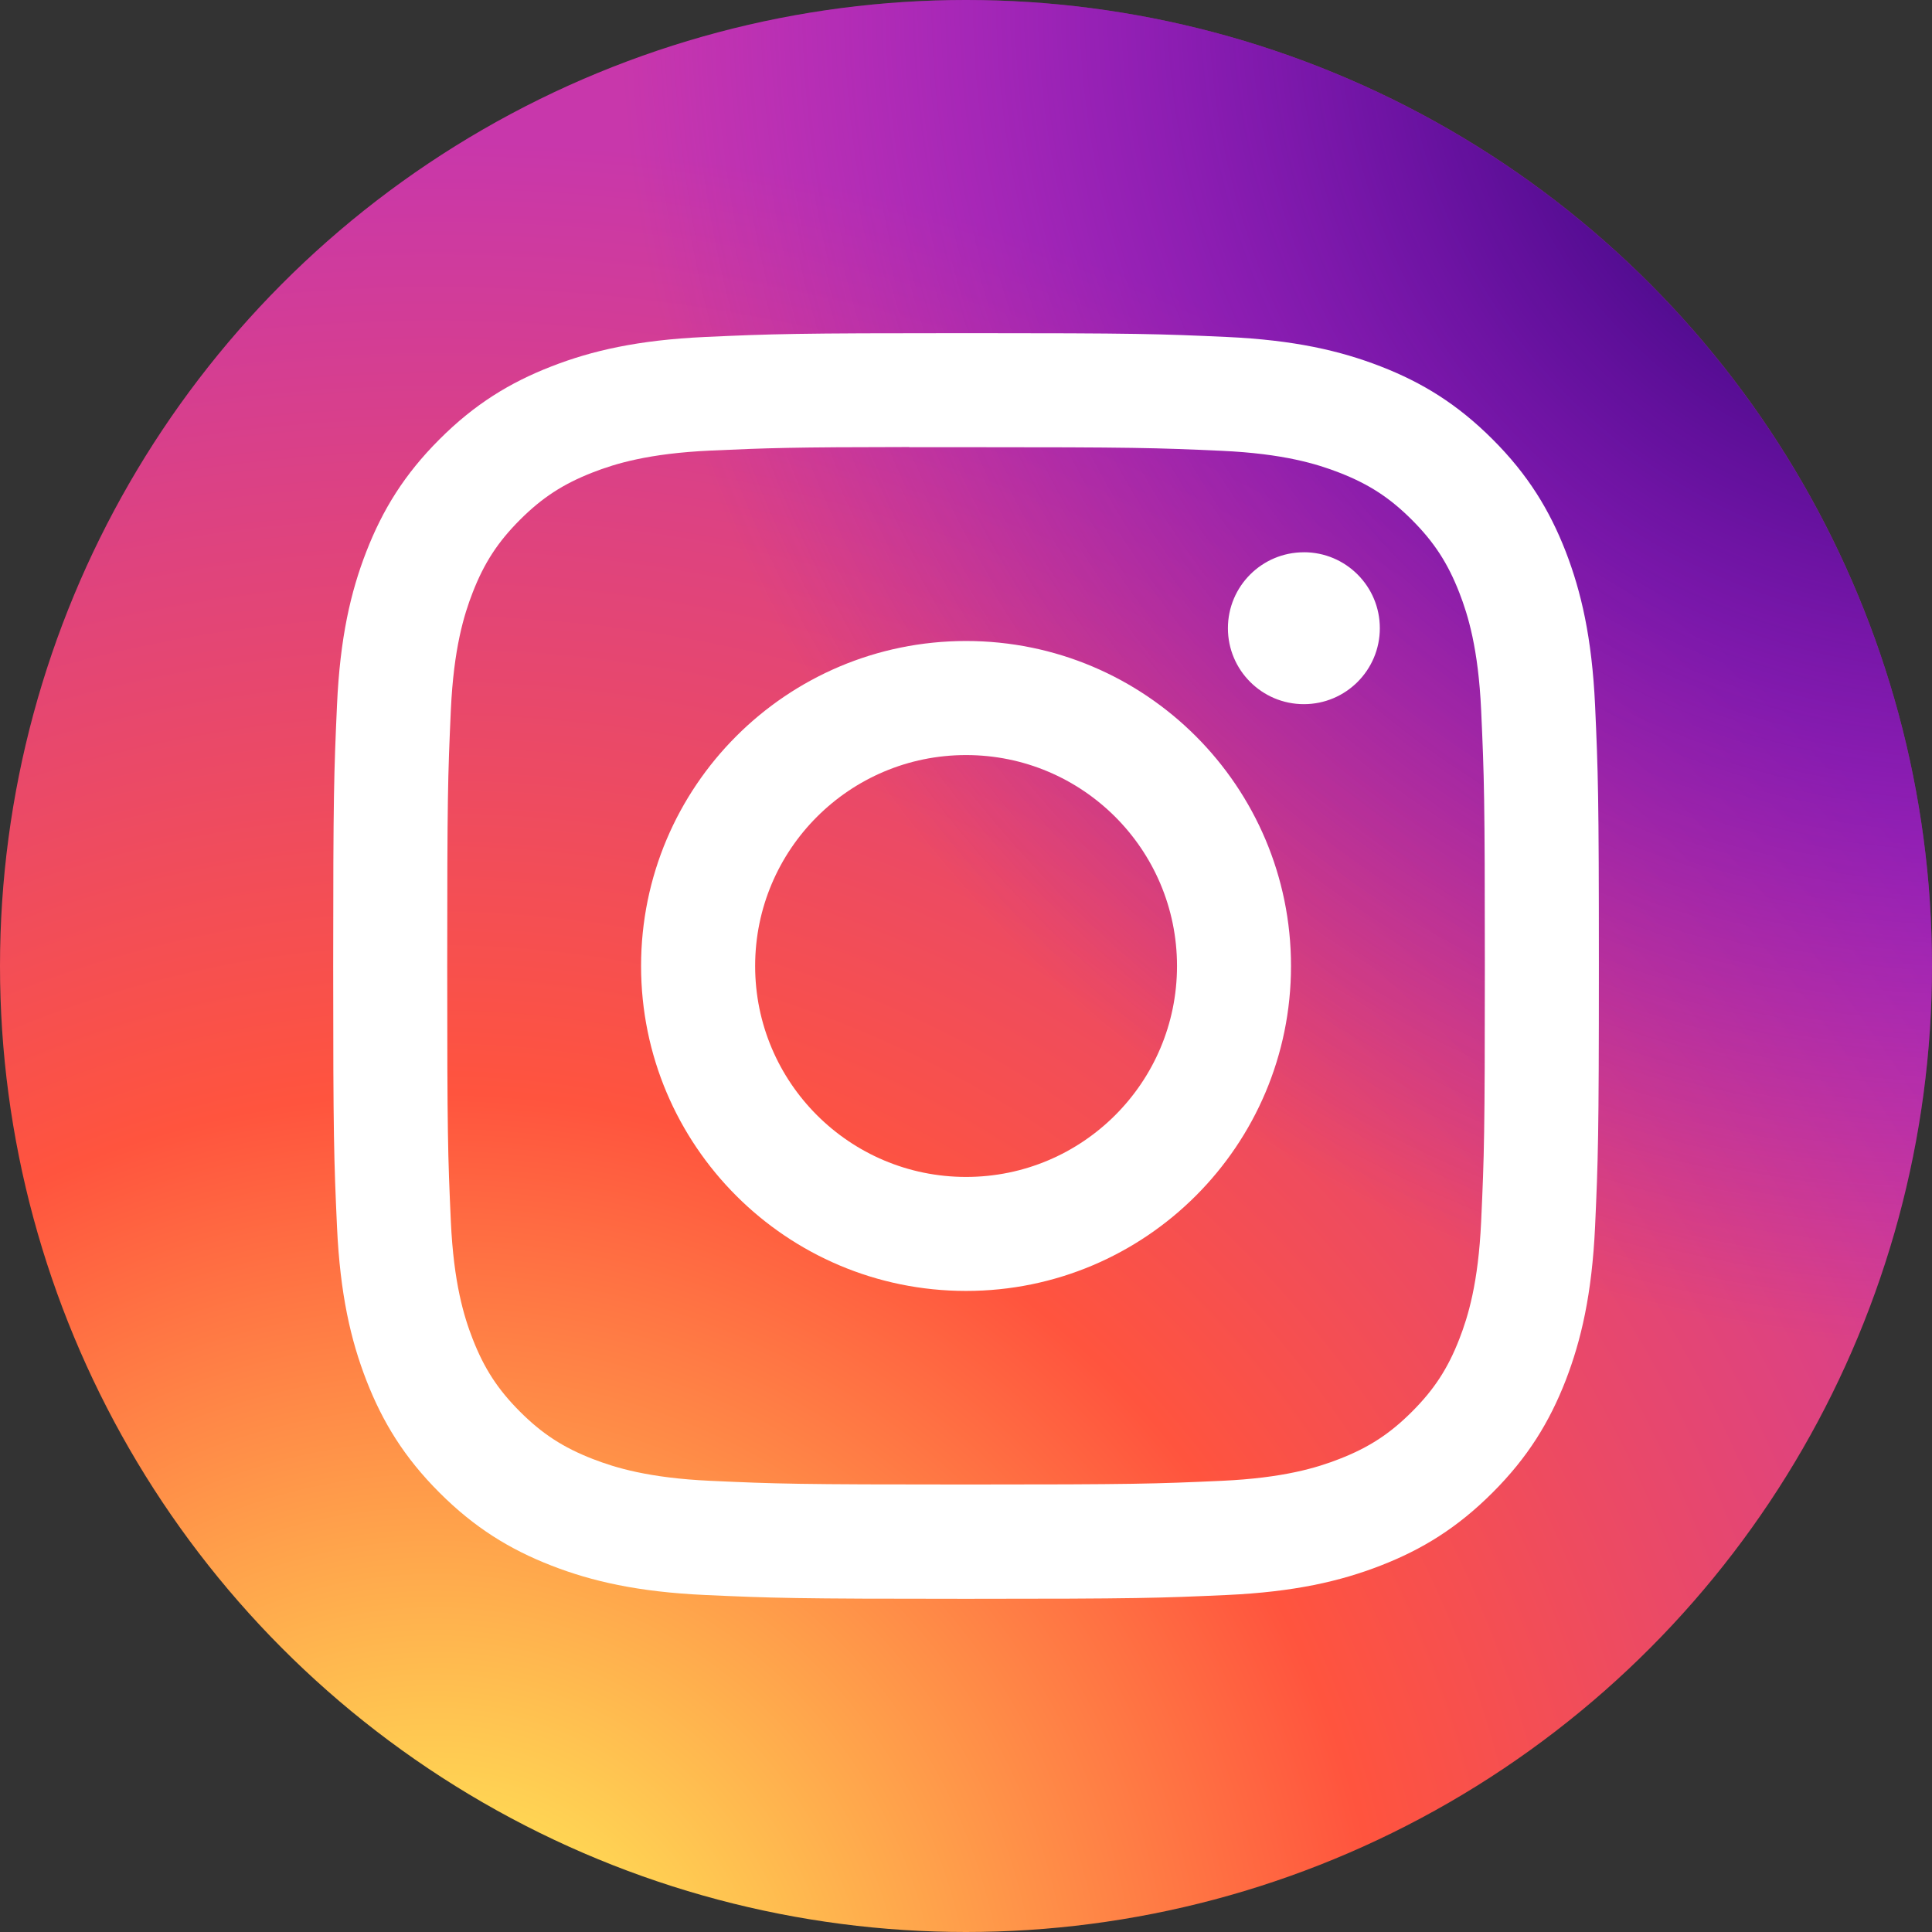 <?xml version="1.0" encoding="UTF-8"?>
<svg xmlns="http://www.w3.org/2000/svg" xmlns:xlink="http://www.w3.org/1999/xlink" id="Ebene_1" data-name="Ebene 1" version="1.1" viewBox="0 0 512 512">
  <rect x="0" y="0" width="512" height="512" fill="#333333" stroke="none"/>
  <defs>
    <style>
      .cls-1 {
        fill: url(#Unbenannter_Verlauf);
      }

      .cls-1, .cls-2, .cls-3 {
        stroke-width: 0px;
      }

      .cls-2 {
        fill: url(#Unbenannter_Verlauf_5);
      }

      .cls-3 {
        fill: #fff;
      }
    </style>
    <radialGradient id="Unbenannter_Verlauf" data-name="Unbenannter Verlauf" cx="-572.31" cy="908.93" fx="-572.31" fy="908.93" r="505.18" gradientTransform="translate(-62.15 -517.21) rotate(-41.7)" gradientUnits="userSpaceOnUse">
      <stop offset="0" stop-color="#fd5"></stop>
      <stop offset=".1" stop-color="#fd5"></stop>
      <stop offset=".5" stop-color="#ff543e"></stop>
      <stop offset="1" stop-color="#c837ab"></stop>
    </radialGradient>
    <radialGradient id="Unbenannter_Verlauf_5" data-name="Unbenannter Verlauf 5" cx="-513.88" cy="-401.25" fx="-513.88" fy="-401.25" r="358.82" gradientTransform="translate(121.72 512.24) rotate(90)" gradientUnits="userSpaceOnUse">
      <stop offset="0" stop-color="#3771c8"></stop>
      <stop offset=".13" stop-color="#25006a"></stop>
      <stop offset="1" stop-color="#60f" stop-opacity="0"></stop>
    </radialGradient>
  </defs>
  <g>
    <circle class="cls-1" cx="256" cy="256" r="256"></circle>
    <circle class="cls-2" cx="256" cy="256" r="256"></circle>
  </g>
  <path class="cls-3" d="M256.02,88.29c-45.55,0-51.26.2-69.15,1.01-17.85.82-30.04,3.64-40.7,7.79-11.03,4.28-20.39,10.01-29.71,19.34-9.33,9.32-15.06,18.68-19.36,29.71-4.16,10.67-6.99,22.86-7.79,40.7-.8,17.89-1.01,23.61-1.01,69.16s.2,51.25,1.01,69.13c.82,17.85,3.65,30.04,7.79,40.7,4.29,11.03,10.02,20.39,19.34,29.71,9.32,9.33,18.68,15.07,29.7,19.36,10.67,4.15,22.86,6.97,40.71,7.79,17.89.81,23.6,1.01,69.15,1.01s51.25-.2,69.14-1.01c17.85-.82,30.06-3.64,40.73-7.79,11.03-4.28,20.37-10.03,29.69-19.36,9.33-9.32,15.06-18.68,19.36-29.71,4.12-10.67,6.95-22.86,7.79-40.7.8-17.89,1.01-23.59,1.01-69.14s-.21-51.26-1.01-69.15c-.84-17.85-3.67-30.04-7.79-40.7-4.3-11.03-10.03-20.39-19.36-29.71-9.33-9.33-18.66-15.06-29.7-19.34-10.69-4.15-22.89-6.97-40.74-7.79-17.89-.81-23.58-1.01-69.15-1.01h.05ZM240.97,118.51c4.47,0,9.45,0,15.04,0,44.78,0,50.09.16,67.77.96,16.35.75,25.23,3.48,31.14,5.78,7.83,3.04,13.41,6.67,19.27,12.54,5.87,5.87,9.5,11.46,12.55,19.29,2.3,5.9,5.03,14.78,5.78,31.13.8,17.68.98,22.99.98,67.75s-.17,50.07-.98,67.75c-.75,16.35-3.48,25.23-5.78,31.13-3.04,7.83-6.68,13.4-12.55,19.27-5.87,5.87-11.44,9.5-19.27,12.54-5.9,2.31-14.79,5.03-31.14,5.78-17.68.8-22.99.98-67.77.98s-50.09-.17-67.77-.98c-16.35-.75-25.23-3.49-31.14-5.78-7.83-3.04-13.42-6.67-19.29-12.54-5.87-5.87-9.5-11.45-12.55-19.28-2.3-5.9-5.03-14.78-5.78-31.13-.8-17.68-.96-22.99-.96-67.78s.16-50.07.96-67.75c.75-16.35,3.48-25.23,5.78-31.14,3.04-7.83,6.68-13.42,12.55-19.29,5.87-5.87,11.46-9.5,19.29-12.55,5.91-2.31,14.79-5.03,31.14-5.78,15.47-.7,21.47-.91,52.72-.94v.04ZM345.54,146.36c-11.11,0-20.13,9-20.13,20.12s9.01,20.13,20.13,20.13,20.13-9.01,20.13-20.13-9.01-20.13-20.13-20.13h0ZM256.02,169.87c-47.56,0-86.13,38.56-86.13,86.13s38.56,86.11,86.13,86.11c47.56,0,86.11-38.55,86.11-86.11s-38.55-86.13-86.12-86.13h0ZM256.02,200.1c30.87,0,55.9,25.03,55.9,55.9s-25.03,55.9-55.9,55.9-55.9-25.03-55.9-55.9,25.03-55.9,55.9-55.9Z"></path>
</svg>
